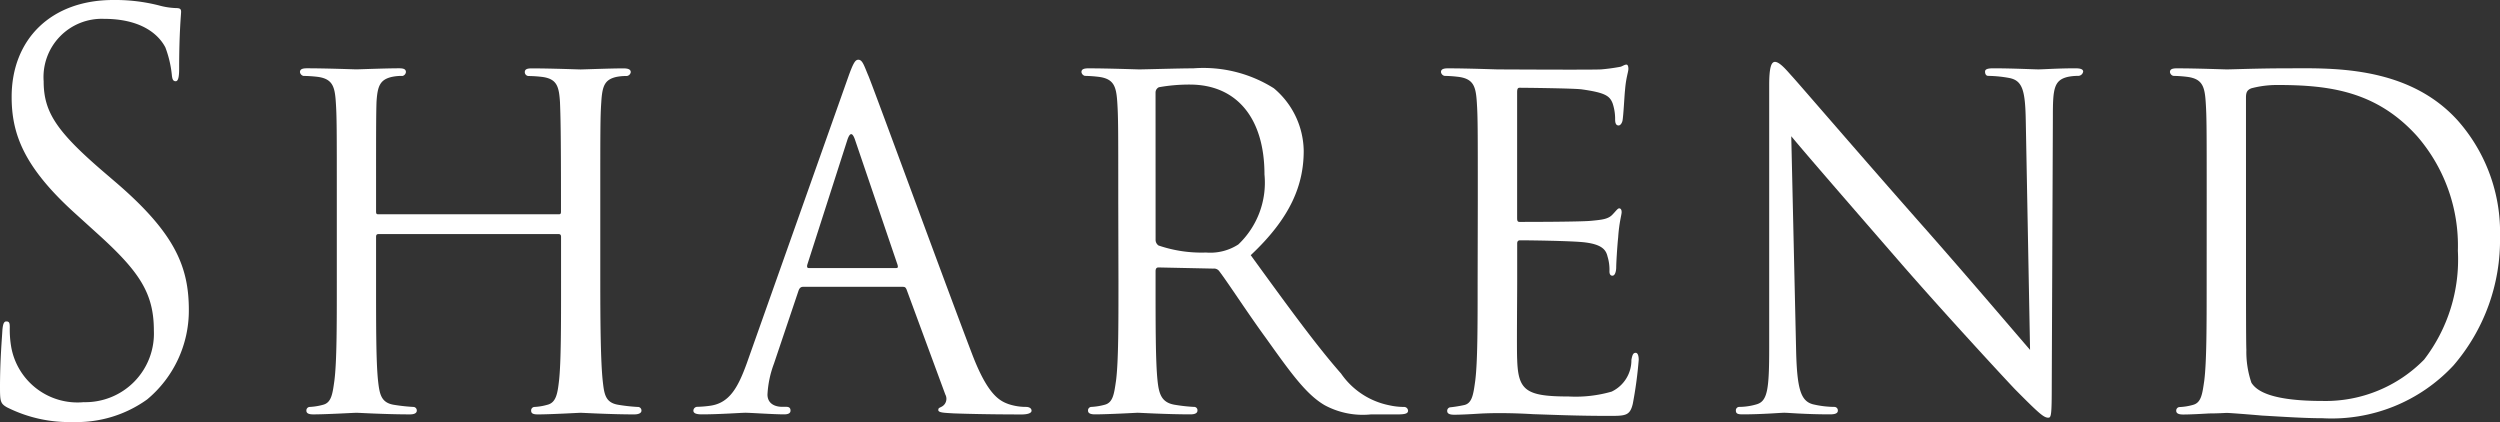 <svg xmlns="http://www.w3.org/2000/svg" xmlns:xlink="http://www.w3.org/1999/xlink" width="116.594" height="19.683" viewBox="0 0 116.594 19.683">
  <rect x="0" y="0" width="116.594" height="19.683" fill="#333333" stroke="none"/>
  <defs>
    <clipPath id="clip-path">
      <rect id="長方形_1448" data-name="長方形 1448" width="116.594" height="19.683" transform="translate(0 0)" fill="#fff"/>
    </clipPath>
  </defs>
  <g id="menu-logo_sharend" transform="translate(0 0)" clip-path="url(#clip-path)">
    <path id="パス_2200" data-name="パス 2200" d="M.344,19.007C.021,18.828,0,18.729,0,18.053c0-1.256.091-2.26.112-2.662.025-.278.07-.4.182-.4.141,0,.162.075.162.278a4.732,4.732,0,0,0,.07.929,3.138,3.138,0,0,0,3.379,2.558,3.2,3.2,0,0,0,3.271-3.338c0-1.733-.659-2.741-2.629-4.519L3.52,9.968C1.095,7.783.543,6.228.543,4.519.543,1.833,2.38,0,5.282,0A8.23,8.23,0,0,1,7.414.253a3.411,3.411,0,0,0,.8.124c.187,0,.232.05.232.174s-.091.958-.091,2.662c0,.4-.05.576-.162.576-.137,0-.162-.124-.182-.323A5.037,5.037,0,0,0,7.712,2.21C7.567,1.936,6.953.879,4.847.879A2.717,2.717,0,0,0,2.036,3.79c0,1.435.6,2.339,2.79,4.221l.643.551c2.7,2.334,3.338,3.893,3.338,5.9a5.393,5.393,0,0,1-1.945,4.167,5.628,5.628,0,0,1-3.454,1.053,6.454,6.454,0,0,1-3.064-.676" transform="translate(0 0)" fill="#fff"/>
    <path id="パス_2201" data-name="パス 2201" d="M17.38,10.711c0,2.061.021,3.74.112,4.619.07.63.116,1.032.73,1.132a8.248,8.248,0,0,0,.9.1.165.165,0,0,1,.178.174c0,.1-.108.174-.34.174-1.095,0-2.38-.075-2.5-.075-.091,0-1.393.075-1.99.075-.224,0-.315-.046-.315-.174a.162.162,0,0,1,.153-.174,2.644,2.644,0,0,0,.6-.1c.415-.1.481-.531.551-1.157.091-.879.091-2.484.091-4.54V8.629c0-.1-.046-.129-.116-.129H7.039c-.07,0-.116.025-.116.129v2.135c0,2.057,0,3.686.091,4.565.07.63.137,1.032.734,1.132a8.384,8.384,0,0,0,.912.1.163.163,0,0,1,.162.174c0,.1-.091.174-.319.174-1.124,0-2.4-.075-2.492-.075-.116,0-1.4.075-2.015.075-.207,0-.323-.046-.323-.174a.163.163,0,0,1,.162-.174,2.828,2.828,0,0,0,.614-.1c.39-.1.444-.5.531-1.132.112-.879.112-2.558.112-4.619V6.946c0-3.317,0-3.918-.046-4.594C5,1.622,4.892,1.27,4.224,1.17a6.057,6.057,0,0,0-.688-.046A.213.213,0,0,1,3.374.946c0-.129.1-.178.323-.178.912,0,2.2.05,2.314.05C6.1.818,7.379.768,8,.768c.224,0,.315.05.315.178a.21.21,0,0,1-.153.178,2.216,2.216,0,0,0-.506.046c-.551.129-.668.427-.713,1.182C6.923,3.028,6.923,3.683,6.923,7v.452c0,.124.046.124.116.124h8.392c.07,0,.116,0,.116-.124V7c0-3.313-.021-3.968-.046-4.644-.046-.73-.137-1.082-.8-1.182a5.785,5.785,0,0,0-.68-.046.182.182,0,0,1-.162-.178c0-.129.091-.178.319-.178.891,0,2.193.05,2.285.05.116,0,1.4-.05,1.994-.05.228,0,.344.05.344.178a.211.211,0,0,1-.187.178,2.28,2.28,0,0,0-.5.046c-.535.129-.643.427-.688,1.182-.046.676-.046,1.277-.046,4.594Z" transform="translate(10.616 2.417)" fill="#fff"/>
    <path id="パス_2202" data-name="パス 2202" d="M15.01,1.5c.249-.7.34-.829.481-.829.2,0,.274.3.481.78.361.9,3.587,9.711,4.826,12.953.73,1.907,1.281,2.181,1.717,2.334a2.578,2.578,0,0,0,.8.124c.116,0,.253.05.253.178s-.228.174-.456.174c-.294,0-1.787,0-3.18-.05-.386-.025-.713-.025-.713-.153,0-.1.046-.1.137-.149a.416.416,0,0,0,.191-.576l-1.808-4.9c-.046-.1-.075-.124-.182-.124H12.908c-.091,0-.162.05-.207.178l-1.149,3.412a4.792,4.792,0,0,0-.3,1.43c0,.427.344.576.688.576h.187c.158,0,.2.075.2.178,0,.124-.112.174-.3.174-.481,0-1.576-.075-1.8-.075-.207,0-1.219.075-2.04.075-.253,0-.39-.05-.39-.174a.183.183,0,0,1,.182-.178,5.112,5.112,0,0,0,.6-.05c.912-.124,1.306-.879,1.7-1.957Zm2.243,8.886c.091,0,.091-.05.066-.149l-1.99-5.85c-.116-.328-.228-.328-.344,0l-1.878,5.85c-.021.1,0,.149.07.149Z" transform="translate(24.541 2.115)" fill="#fff"/>
    <path id="パス_2203" data-name="パス 2203" d="M13.881,6.947c0-3.317,0-3.918-.046-4.6-.046-.726-.158-1.078-.825-1.178a6.032,6.032,0,0,0-.684-.05.213.213,0,0,1-.162-.178c0-.124.1-.174.323-.174.912,0,2.268.05,2.376.05.207,0,1.9-.05,2.521-.05a6.16,6.16,0,0,1,3.752.929A3.871,3.871,0,0,1,22.53,4.613c0,1.58-.6,3.114-2.471,4.868C21.7,11.74,23.1,13.672,24.271,15a3.585,3.585,0,0,0,2.243,1.48,3.182,3.182,0,0,0,.7.079.182.182,0,0,1,.182.174c0,.124-.112.174-.481.174H25.664a3.742,3.742,0,0,1-2.152-.427c-.867-.5-1.6-1.53-2.745-3.135-.846-1.157-1.737-2.538-2.173-3.114a.3.3,0,0,0-.278-.124l-2.558-.054c-.091,0-.137.054-.137.178v.5c0,2.057,0,3.715.091,4.594.066.626.182,1.028.8,1.132a7.731,7.731,0,0,0,.9.1.154.154,0,0,1,.162.174c0,.1-.091.174-.323.174-1.095,0-2.38-.075-2.471-.075-.017,0-1.372.075-1.986.075-.207,0-.323-.05-.323-.174a.161.161,0,0,1,.162-.174,2.912,2.912,0,0,0,.614-.1c.39-.1.44-.506.531-1.132.112-.879.112-2.558.112-4.619Zm1.741,1.808a.32.32,0,0,0,.137.274,6.192,6.192,0,0,0,2.214.328,2.407,2.407,0,0,0,1.509-.377A3.972,3.972,0,0,0,20.7,5.716c0-2.662-1.327-4.192-3.479-4.192a8.061,8.061,0,0,0-1.443.124.27.27,0,0,0-.158.253Z" transform="translate(38.272 2.42)" fill="#fff"/>
    <path id="パス_2204" data-name="パス 2204" d="M17.925,7.079c0-3.317,0-3.918-.046-4.6-.046-.726-.153-1.078-.821-1.178a6.036,6.036,0,0,0-.688-.05.213.213,0,0,1-.162-.178c0-.124.1-.174.323-.174.912,0,2.214.05,2.334.05s4.345.025,4.806,0a8.865,8.865,0,0,0,.912-.124c.091-.025.182-.1.274-.1.07,0,.091.1.091.2,0,.149-.112.4-.158,1.008-.025.2-.07,1.153-.116,1.406-.021.1-.091.224-.182.224-.116,0-.162-.1-.162-.278a2.3,2.3,0,0,0-.116-.75c-.137-.352-.344-.5-1.439-.655-.34-.05-2.674-.075-2.9-.075-.1,0-.116.075-.116.228v5.8c0,.149,0,.228.116.228.249,0,2.9,0,3.363-.054.481-.046.78-.075.979-.3.145-.149.232-.278.3-.278s.116.054.116.178-.116.477-.162,1.178c-.046.427-.091,1.231-.091,1.385,0,.174-.046.4-.178.4-.091,0-.137-.075-.137-.2a2.092,2.092,0,0,0-.091-.7c-.07-.3-.253-.551-1.032-.651-.547-.075-2.7-.1-3.043-.1-.116,0-.137.075-.137.153v1.783c0,.73-.025,3.213,0,3.64.046,1.43.41,1.708,2.4,1.708a6.043,6.043,0,0,0,2.007-.228,1.618,1.618,0,0,0,.92-1.48c.046-.253.091-.328.2-.328s.141.174.141.328a19.024,19.024,0,0,1-.278,2.057c-.137.556-.344.556-1.124.556-1.509,0-2.674-.054-3.5-.079-.85-.05-1.377-.05-1.671-.05-.046,0-.435,0-.871.025-.39.025-.846.05-1.165.05-.207,0-.323-.05-.323-.174a.163.163,0,0,1,.162-.174,6.1,6.1,0,0,0,.614-.1c.39-.075.444-.506.531-1.132.112-.879.112-2.558.112-4.619Z" transform="translate(50.996 2.288)" fill="#fff"/>
    <path id="パス_2205" data-name="パス 2205" d="M22.336,14.225c.046,1.758.228,2.285.775,2.438a4.471,4.471,0,0,0,1.008.124.163.163,0,0,1,.162.174c0,.129-.137.174-.365.174-1.144,0-1.949-.075-2.131-.075s-1.028.075-1.945.075c-.207,0-.315-.025-.315-.174a.159.159,0,0,1,.153-.174,2.9,2.9,0,0,0,.825-.124c.506-.153.576-.73.576-2.662V1.774c0-.854.108-1.078.27-1.078.228,0,.572.427.78.655.323.348,3.251,3.761,6.36,7.277,1.99,2.26,4.142,4.793,4.756,5.5l-.2-10.693c-.025-1.385-.145-1.862-.759-1.986a5.773,5.773,0,0,0-.987-.1c-.133,0-.153-.129-.153-.2,0-.124.153-.153.39-.153.912,0,1.87.05,2.1.05s.9-.05,1.717-.05c.207,0,.369.029.369.153a.238.238,0,0,1-.232.2,2.33,2.33,0,0,0-.481.046c-.659.153-.7.576-.7,1.858L34.257,15.76c0,1.406-.025,1.53-.162,1.53-.207,0-.415-.178-1.534-1.306-.2-.2-3.11-3.338-5.237-5.776-2.33-2.683-4.6-5.295-5.216-6.045Z" transform="translate(61.432 2.19)" fill="#fff"/>
    <path id="パス_2206" data-name="パス 2206" d="M26.12,6.95c0-3.317,0-3.922-.046-4.6-.046-.73-.158-1.078-.825-1.178a5.962,5.962,0,0,0-.684-.05.209.209,0,0,1-.158-.178c0-.124.091-.174.319-.174.912,0,2.214.05,2.33.05.228,0,1.509-.05,2.7-.05,2.015,0,5.693-.2,8.073,2.434A7.868,7.868,0,0,1,39.8,8.629a8.968,8.968,0,0,1-2.173,6,7.757,7.757,0,0,1-6.108,2.459c-.867,0-1.945-.075-2.819-.124-.867-.075-1.555-.124-1.646-.124-.046,0-.406.025-.821.025-.415.025-.9.05-1.211.05-.207,0-.323-.05-.323-.174a.163.163,0,0,1,.158-.174,2.675,2.675,0,0,0,.618-.1c.39-.1.44-.5.531-1.128.112-.879.112-2.562.112-4.619Zm1.833,2.305c0,2.26,0,4.242.017,4.644a4.484,4.484,0,0,0,.236,1.534c.253.4.958.85,3.334.85a6.437,6.437,0,0,0,4.719-1.928A7.654,7.654,0,0,0,37.834,9.28a7.788,7.788,0,0,0-1.9-5.345c-1.9-2.11-4.113-2.388-6.518-2.388a4.715,4.715,0,0,0-1.211.153c-.187.075-.253.174-.253.427Z" transform="translate(76.795 2.417)" fill="#fff"/>
  </g>
</svg>
